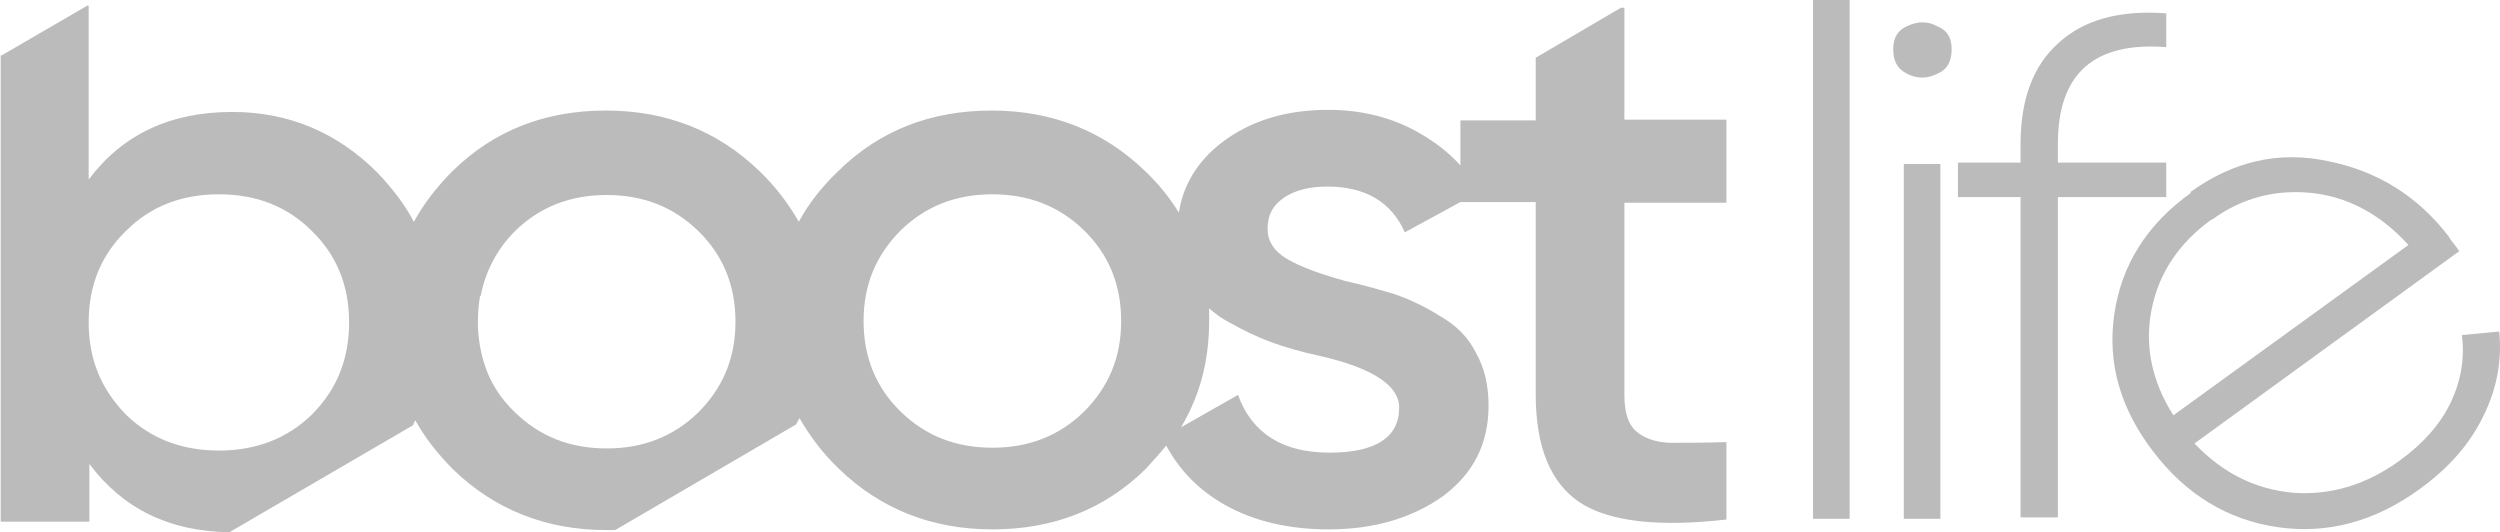 <?xml version="1.0" encoding="UTF-8"?> <svg xmlns="http://www.w3.org/2000/svg" width="1320" height="281" viewBox="0 0 1320 281" fill="none"><path fill-rule="evenodd" clip-rule="evenodd" d="M0 29.745L46.08 2.984H46.823V94.789C64.66 71.001 89.93 59.108 122.632 59.108C152.361 59.108 178.002 69.886 199.184 91.072C206.988 99.249 213.677 107.797 218.508 117.089C219.251 115.603 220.366 114.116 221.109 112.629C225.94 104.824 231.886 97.391 238.946 90.329C260.871 68.772 287.999 58.365 319.958 58.365C351.916 58.365 379.044 69.143 400.969 90.329C409.516 98.506 416.205 107.426 421.779 117.089C426.982 107.426 434.042 98.506 442.59 90.329C464.515 68.772 491.642 58.365 523.601 58.365C555.559 58.365 582.687 69.143 604.612 90.329C611.673 97.019 617.619 104.452 622.45 112.258C624.679 97.762 632.111 85.497 644.375 75.833C659.611 63.94 678.563 57.993 701.231 57.993C719.069 57.993 735.048 62.081 748.798 69.886C757.345 74.718 764.777 80.293 771.094 87.355V63.568H810.857V30.489L855.822 4.099H857.68V63.196H911.563V107.054H857.68V208.522C857.68 217.442 859.538 223.761 863.626 227.478C867.713 231.194 873.659 233.424 881.463 233.796C889.638 233.796 899.672 233.796 911.563 233.425V274.309C875.517 278.398 849.876 275.424 834.268 265.389C818.661 254.982 810.857 236.026 810.857 208.151V106.682H771.094L741.737 122.665C734.676 106.682 720.927 98.505 700.86 98.505C691.569 98.505 683.766 100.364 677.82 104.452C671.874 108.541 669.273 113.745 669.273 120.806C669.273 127.125 672.617 132.7 679.678 136.789C686.738 140.877 696.772 144.594 710.15 148.31C720.183 150.541 729.102 153.142 736.534 155.372C743.967 157.974 752.142 161.691 760.317 166.894C768.865 171.726 775.182 178.045 779.27 186.221C783.729 194.027 785.959 203.319 785.959 214.097C785.959 234.54 777.783 250.15 761.804 262.044C745.453 273.566 725.386 279.513 701.603 279.513C680.049 279.513 661.84 275.053 646.604 266.504C632.855 258.699 622.821 248.292 615.76 235.283C612.416 239.371 608.7 243.46 604.984 247.548C583.059 269.106 555.931 279.513 523.972 279.513C492.014 279.513 464.886 268.734 442.961 247.548C434.414 239.371 427.725 230.451 422.151 220.788C421.408 221.903 421.036 223.018 420.293 224.133L324.789 279.884C324.789 279.884 321.816 279.884 320.329 279.884C288.371 279.884 261.243 269.106 239.318 247.92C231.142 239.743 224.453 231.194 219.251 221.902C218.879 222.646 218.508 223.389 218.136 224.504L121.145 280.999C89.187 280.628 64.66 268.362 47.195 244.947V275.424H0.372V29.002L0 29.745ZM638.429 169.496C638.429 167.266 638.429 165.036 638.429 162.806C641.402 165.408 644.375 167.638 647.719 169.496C656.266 174.328 664.07 178.045 671.131 180.646C678.191 183.248 687.11 185.85 697.515 188.08C725.014 194.398 738.764 203.69 738.764 215.212C738.764 230.823 726.501 239 701.974 239C677.448 239 661.097 228.964 653.665 208.522L623.564 225.62C633.598 208.894 638.429 190.31 638.429 169.496ZM66.519 218.929C79.525 231.566 95.876 237.885 115.571 237.885C135.267 237.885 151.618 231.566 164.624 218.929C177.63 205.921 184.319 189.938 184.319 170.239C184.319 150.54 177.63 134.558 164.624 121.921C151.618 108.913 135.267 102.594 115.571 102.594C95.876 102.594 79.525 108.913 66.519 121.921C53.512 134.558 46.823 150.54 46.823 170.239C46.823 189.938 53.512 205.549 66.519 218.929ZM475.663 217.443C462.656 204.806 455.968 188.823 455.968 169.496C455.968 150.169 462.656 134.558 475.663 121.55C488.669 108.913 504.649 102.594 523.972 102.594C543.296 102.594 559.276 108.913 572.282 121.55C585.288 134.187 591.977 150.169 591.977 169.496C591.977 188.823 585.288 204.434 572.282 217.443C559.276 230.08 543.296 236.398 523.972 236.398C504.649 236.398 488.669 230.08 475.663 217.443ZM253.811 156.116C256.412 143.107 262.358 131.585 272.02 121.921C285.026 109.284 301.005 102.966 320.329 102.966C339.653 102.966 355.632 109.284 368.639 121.921C381.645 134.558 388.334 150.541 388.334 169.868C388.334 189.195 381.645 204.805 368.639 217.814C355.632 230.451 339.653 236.77 320.329 236.77C301.005 236.77 285.026 230.451 272.02 217.814C263.844 210.009 258.27 201.089 255.297 190.682C253.439 184.363 252.324 177.301 252.324 170.239C252.324 165.408 252.696 160.948 253.439 156.487L253.811 156.116Z" fill="#BBBBBB"></path><path d="M1156.46 101.458C1179.13 85.104 1203.28 79.529 1229.29 85.104C1255.31 90.308 1276.86 103.688 1293.21 125.246C1293.21 125.617 1294.33 127.104 1295.81 128.962C1297.3 130.821 1298.41 132.308 1298.41 132.679L1158.69 234.147C1173.55 249.758 1190.65 258.306 1210.71 260.165C1230.41 261.651 1249.36 256.076 1267.2 243.067C1279.46 234.147 1288.38 224.112 1293.95 212.59C1299.53 200.696 1301.39 189.174 1299.9 176.909L1319.6 175.051C1321.08 190.289 1318.48 205.156 1311.05 220.023C1303.99 234.519 1292.84 247.156 1277.98 257.934C1254.19 275.403 1228.92 282.094 1202.91 278.377C1176.53 274.66 1154.23 261.28 1136.76 238.236C1119.67 215.935 1112.61 191.776 1116.32 166.13C1120.04 140.113 1133.42 118.555 1156.83 101.83L1156.46 101.458ZM1167.61 115.954C1150.14 128.591 1139.74 144.573 1136.02 163.528C1132.3 182.484 1136.02 201.068 1147.54 219.28L1271.66 129.334C1256.42 112.609 1238.96 103.688 1220 101.83C1200.68 99.972 1183.21 104.803 1167.98 115.954H1167.61Z" fill="#BBBBBB"></path><path d="M1143.79 7.053V24.894C1105.51 21.921 1086.56 39.017 1086.56 75.814V85.849H1143.79V104.061H1086.56V273.175H1066.86V104.061H1033.79V85.849H1066.86V75.814C1066.86 52.398 1073.55 34.557 1086.93 22.664C1100.31 10.398 1119.26 5.195 1143.79 7.053Z" fill="#BBBBBB"></path><path d="M999.625 26.015C999.625 20.068 1001.85 15.98 1007.06 13.75C1012.63 11.148 1017.83 11.148 1022.66 13.75C1028.24 15.98 1030.47 20.068 1030.47 26.015C1030.47 32.334 1028.24 36.794 1022.66 39.024C1017.46 41.626 1012.26 41.626 1007.06 39.024C1001.85 36.422 999.625 32.334 999.625 26.015ZM1024.52 273.924H1005.2V86.598H1024.52V273.924Z" fill="#BBBBBB"></path><path d="M976.613 273.926H957.289V0H976.613V273.926Z" fill="#BBBBBB"></path></svg> 